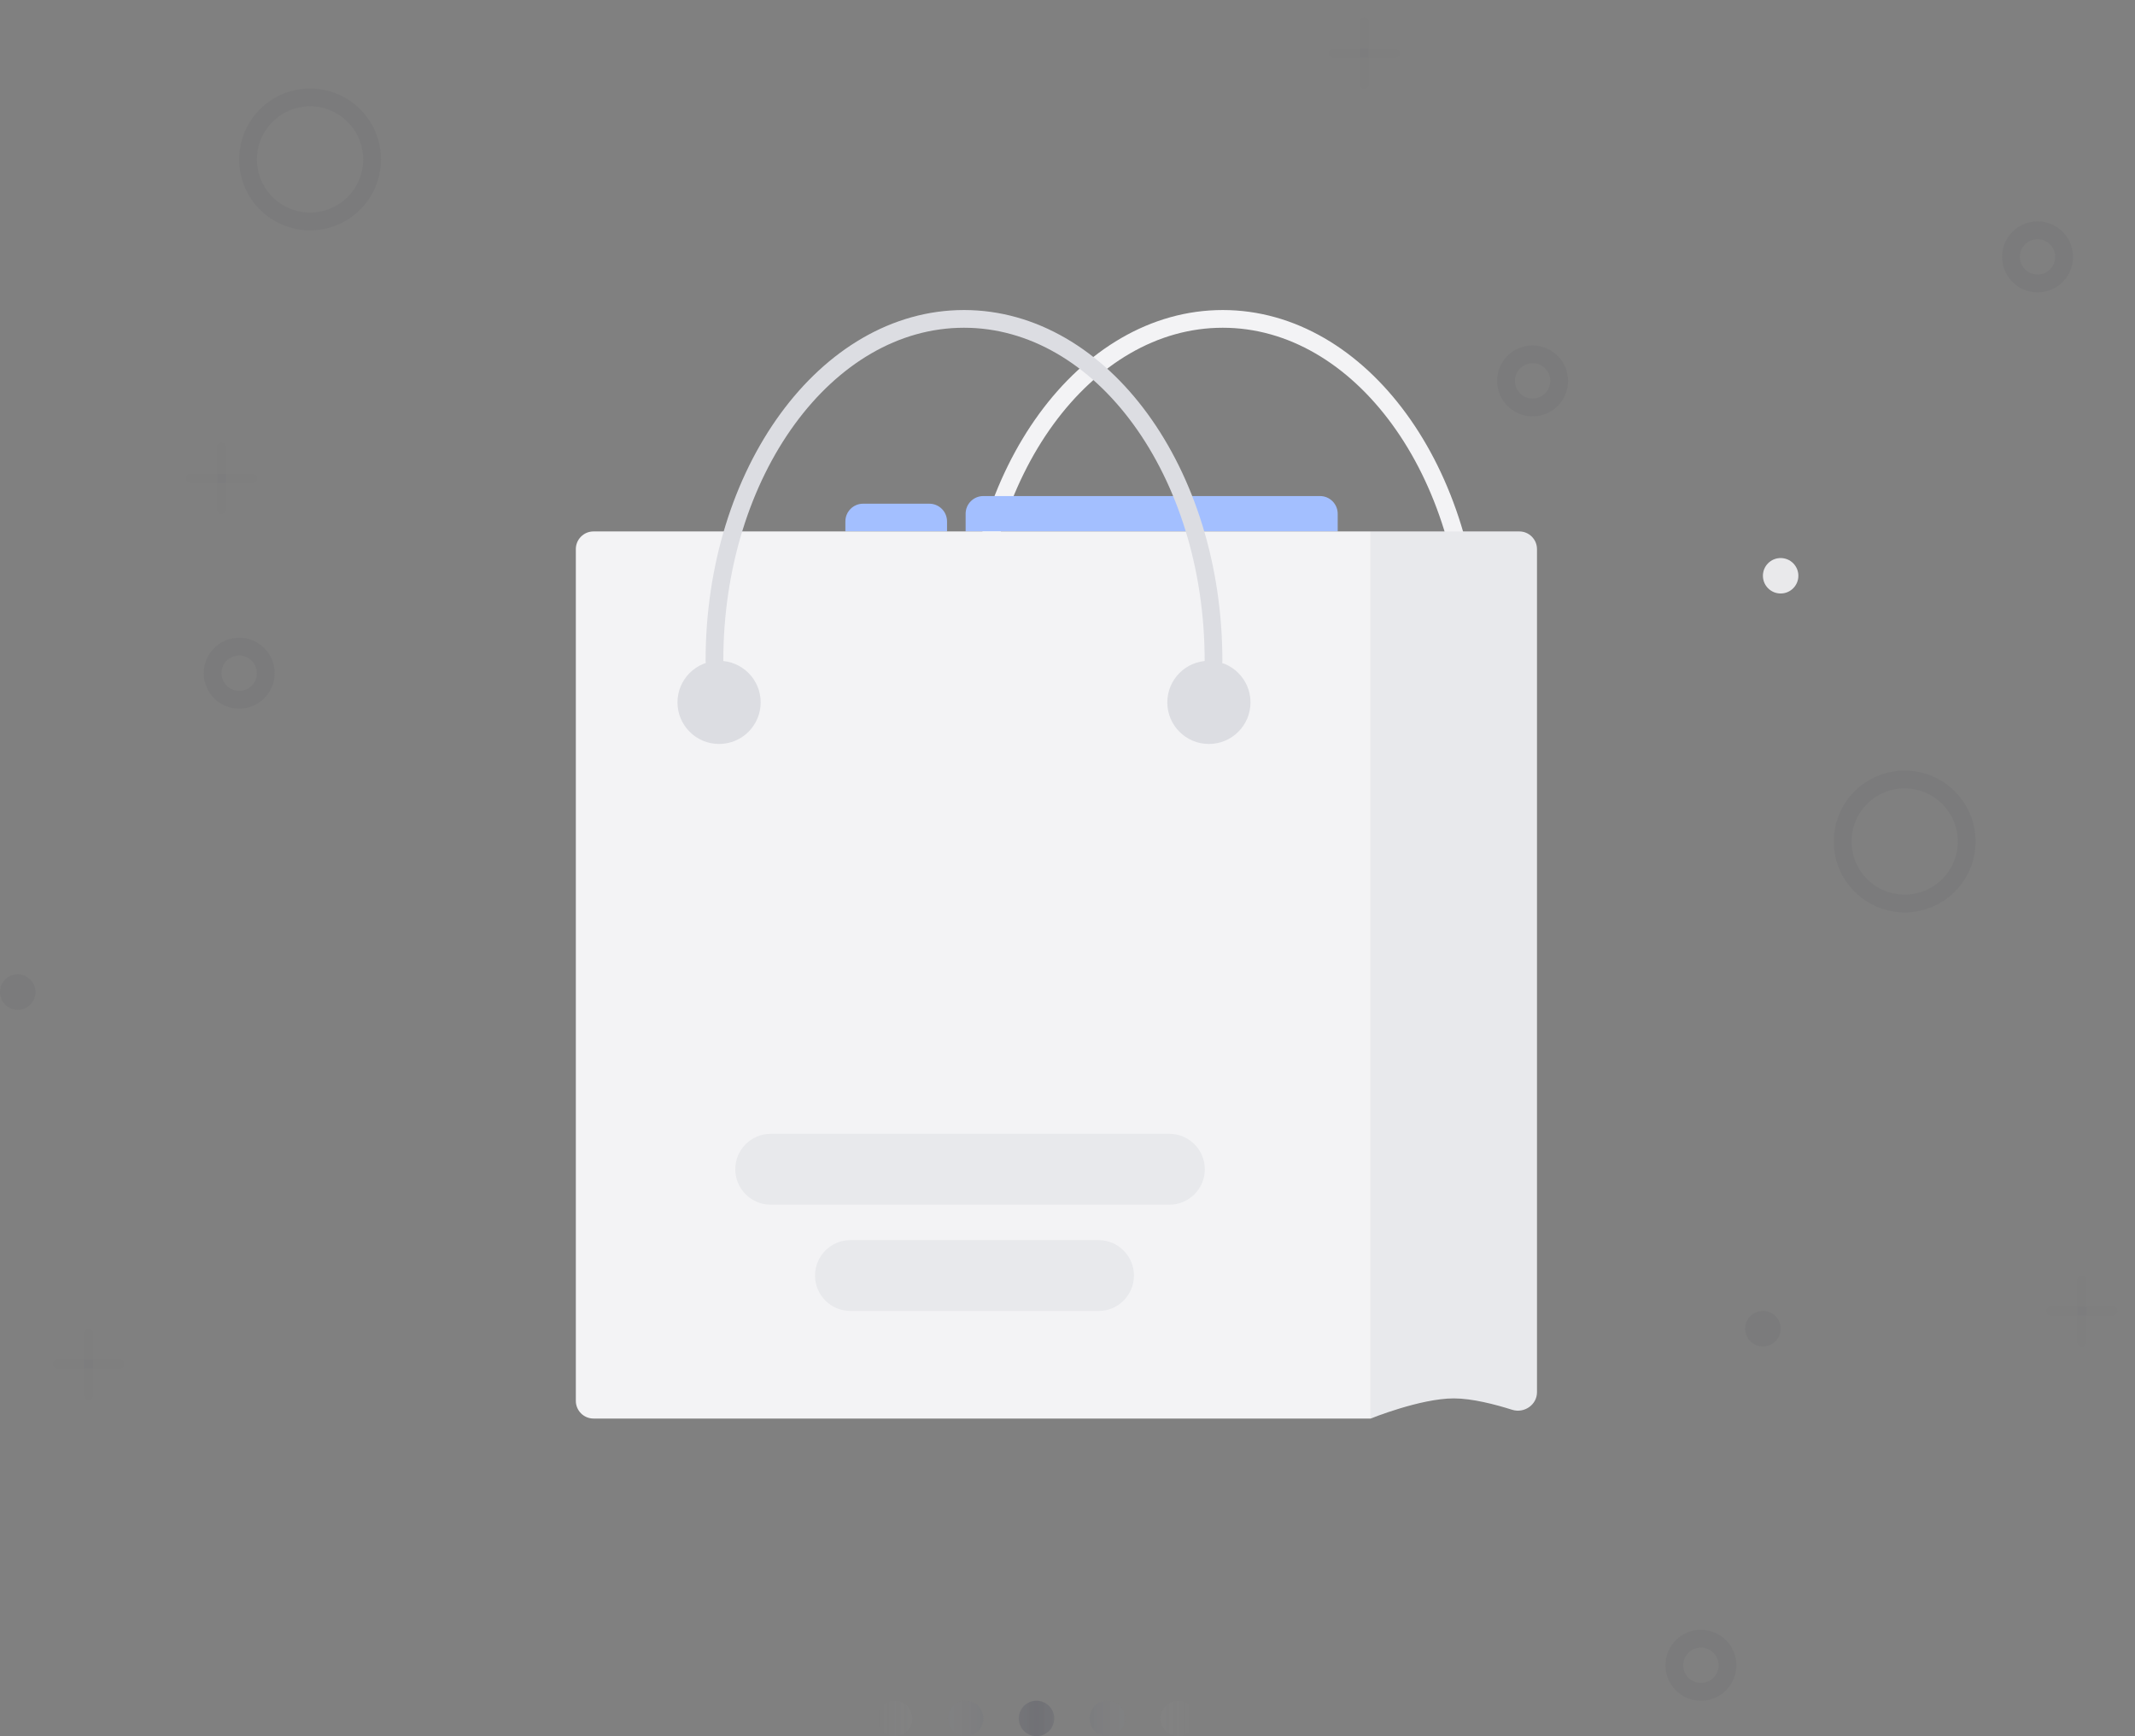 <svg width="241" height="196" viewBox="0 0 241 196" fill="none" xmlns="http://www.w3.org/2000/svg">
<rect x="0" y="0" width="241" height="196" fill="#808080" stroke="none"/>
<g opacity="0.1">
<path opacity="0.1" fill-rule="evenodd" clip-rule="evenodd" d="M25 50C25.276 50 25.5 50.224 25.5 50.5V57.5C25.5 57.776 25.276 58 25 58C24.724 58 24.5 57.776 24.5 57.5V50.5C24.5 50.224 24.724 50 25 50Z" fill="#171B39"/>
<path opacity="0.1" fill-rule="evenodd" clip-rule="evenodd" d="M21 54C21 53.724 21.224 53.5 21.5 53.5H28.5C28.776 53.5 29 53.724 29 54C29 54.276 28.776 54.5 28.5 54.5H21.5C21.224 54.5 21 54.276 21 54Z" fill="#171B39"/>
</g>
<g opacity="0.1">
<path opacity="0.1" fill-rule="evenodd" clip-rule="evenodd" d="M154 2C154.276 2 154.5 2.224 154.5 2.5V9.5C154.5 9.776 154.276 10 154 10C153.724 10 153.5 9.776 153.5 9.5V2.5C153.5 2.224 153.724 2 154 2Z" fill="#171B39"/>
<path opacity="0.1" fill-rule="evenodd" clip-rule="evenodd" d="M150 6C150 5.724 150.224 5.5 150.5 5.5H157.5C157.776 5.5 158 5.724 158 6C158 6.276 157.776 6.5 157.5 6.5H150.5C150.224 6.5 150 6.276 150 6Z" fill="#171B39"/>
</g>
<g opacity="0.1">
<path opacity="0.1" fill-rule="evenodd" clip-rule="evenodd" d="M235 144C235.276 144 235.5 144.224 235.5 144.5V151.5C235.5 151.776 235.276 152 235 152C234.724 152 234.5 151.776 234.5 151.5V144.5C234.5 144.224 234.724 144 235 144Z" fill="#171B39"/>
<path opacity="0.1" fill-rule="evenodd" clip-rule="evenodd" d="M231 148C231 147.724 231.224 147.5 231.5 147.5H238.5C238.776 147.5 239 147.724 239 148C239 148.276 238.776 148.5 238.5 148.5H231.5C231.224 148.5 231 148.276 231 148Z" fill="#171B39"/>
</g>
<g opacity="0.1">
<path opacity="0.1" fill-rule="evenodd" clip-rule="evenodd" d="M10 150C10.276 150 10.5 150.224 10.5 150.5V157.5C10.5 157.776 10.276 158 10 158C9.724 158 9.5 157.776 9.5 157.5V150.5C9.5 150.224 9.724 150 10 150Z" fill="#171B39"/>
<path opacity="0.1" fill-rule="evenodd" clip-rule="evenodd" d="M6 154C6 153.724 6.224 153.5 6.5 153.5H13.5C13.776 153.5 14 153.724 14 154C14 154.276 13.776 154.5 13.5 154.5H6.5C6.224 154.5 6 154.276 6 154Z" fill="#171B39"/>
</g>
<path opacity="0.05" d="M27 79C28.657 79 30 77.657 30 76C30 74.343 28.657 73 27 73C25.343 73 24 74.343 24 76C24 77.657 25.343 79 27 79Z" stroke="#171B39" stroke-width="2"/>
<path opacity="0.05" d="M35 25C38.866 25 42 21.866 42 18C42 14.134 38.866 11 35 11C31.134 11 28 14.134 28 18C28 21.866 31.134 25 35 25Z" stroke="#171B39" stroke-width="2"/>
<path opacity="0.05" d="M215 102C218.866 102 222 98.866 222 95C222 91.134 218.866 88 215 88C211.134 88 208 91.134 208 95C208 98.866 211.134 102 215 102Z" stroke="#171B39" stroke-width="2"/>
<path opacity="0.05" d="M230 32C231.657 32 233 30.657 233 29C233 27.343 231.657 26 230 26C228.343 26 227 27.343 227 29C227 30.657 228.343 32 230 32Z" stroke="#171B39" stroke-width="2"/>
<path d="M201 67C202.105 67 203 66.105 203 65C203 63.895 202.105 63 201 63C199.895 63 199 63.895 199 65C199 66.105 199.895 67 201 67Z" fill="#F3F3F5"/>
<path opacity="0.05" d="M201 67C202.105 67 203 66.105 203 65C203 63.895 202.105 63 201 63C199.895 63 199 63.895 199 65C199 66.105 199.895 67 201 67Z" fill="#171B39"/>
<path opacity="0.05" d="M199 152C200.105 152 201 151.105 201 150C201 148.895 200.105 148 199 148C197.895 148 197 148.895 197 150C197 151.105 197.895 152 199 152Z" fill="#171B39"/>
<path opacity="0.05" d="M2 114C3.105 114 4 113.105 4 112C4 110.895 3.105 110 2 110C0.895 110 0 110.895 0 112C0 113.105 0.895 114 2 114Z" fill="#171B39"/>
<path opacity="0.05" d="M173 46C174.657 46 176 44.657 176 43C176 41.343 174.657 40 173 40C171.343 40 170 41.343 170 43C170 44.657 171.343 46 173 46Z" stroke="#171B39" stroke-width="2"/>
<path opacity="0.05" d="M192 191C193.657 191 195 189.657 195 188C195 186.343 193.657 185 192 185C190.343 185 189 186.343 189 188C189 189.657 190.343 191 192 191Z" stroke="#171B39" stroke-width="2"/>
<path d="M103 194C103 195.105 102.105 196 101 196C99.895 196 99 195.105 99 194C99 192.895 99.895 192 101 192C102.105 192 103 192.895 103 194Z" fill="url(#paint0_radial)"/>
<path d="M111 194C111 195.105 110.105 196 109 196C107.895 196 107 195.105 107 194C107 192.895 107.895 192 109 192C110.105 192 111 192.895 111 194Z" fill="url(#paint1_radial)"/>
<path d="M119 194C119 195.105 118.105 196 117 196C115.895 196 115 195.105 115 194C115 192.895 115.895 192 117 192C118.105 192 119 192.895 119 194Z" fill="url(#paint2_radial)"/>
<path d="M127 194C127 195.105 126.105 196 125 196C123.895 196 123 195.105 123 194C123 192.895 123.895 192 125 192C126.105 192 127 192.895 127 194Z" fill="url(#paint3_radial)"/>
<path d="M135 194C135 195.105 134.105 196 133 196C131.895 196 131 195.105 131 194C131 192.895 131.895 192 133 192C134.105 192 135 192.895 135 194Z" fill="url(#paint4_radial)"/>
<path d="M109.858 74.6C109.858 53.282 122.469 36 138.025 36C153.582 36 166.192 53.282 166.192 74.6" stroke="#F3F3F5" stroke-width="2" stroke-linecap="round"/>
<path d="M95.427 58.864C95.427 57.76 96.322 56.864 97.427 56.864H104.902C106.007 56.864 106.902 57.76 106.902 58.864V59.994H95.427V58.864Z" fill="#A3BFFF"/>
<path d="M109 58C109 56.895 109.895 56 111 56H149C150.105 56 151 56.895 151 58V60H109V58Z" fill="#A3BFFF"/>
<path d="M65 61.994C65 60.89 65.895 59.994 67 59.994H154.718V160.144H67C65.895 160.144 65 159.248 65 158.144V61.994Z" fill="#F3F3F5"/>
<path d="M154.718 59.994H171.496C172.6 59.994 173.496 60.89 173.496 61.994V157.174C173.496 158.593 172.051 159.582 170.698 159.154C168.757 158.54 166.161 157.868 164.107 157.868C160.327 157.868 154.718 160.144 154.718 160.144V59.994Z" fill="#E8E9EC"/>
<path d="M80.648 74.6C80.648 53.282 93.259 36 108.815 36C124.372 36 136.982 53.282 136.982 74.6" stroke="#DCDDE2" stroke-width="2" stroke-linecap="round"/>
<path d="M81.169 83.989C83.762 83.989 85.864 81.887 85.864 79.294C85.864 76.701 83.762 74.6 81.169 74.6C78.576 74.6 76.475 76.701 76.475 79.294C76.475 81.887 78.576 83.989 81.169 83.989Z" fill="#DCDDE2"/>
<path d="M136.461 83.989C139.054 83.989 141.156 81.887 141.156 79.294C141.156 76.701 139.054 74.6 136.461 74.6C133.868 74.6 131.767 76.701 131.767 79.294C131.767 81.887 133.868 83.989 136.461 83.989Z" fill="#DCDDE2"/>
<path d="M132 128H87C84.791 128 83 129.791 83 132C83 134.209 84.791 136 87 136H132C134.209 136 136 134.209 136 132C136 129.791 134.209 128 132 128Z" fill="#E8E9EC"/>
<path d="M124 140H96C93.791 140 92 141.791 92 144C92 146.209 93.791 148 96 148H124C126.209 148 128 146.209 128 144C128 141.791 126.209 140 124 140Z" fill="#E8E9EC"/>
<defs>
<radialGradient id="paint0_radial" cx="0" cy="0" r="1" gradientUnits="userSpaceOnUse" gradientTransform="translate(117 194) scale(18 162)">
<stop stop-color="#171B39" stop-opacity="0.15"/>
<stop offset="1" stop-color="#E8E9EC" stop-opacity="0"/>
</radialGradient>
<radialGradient id="paint1_radial" cx="0" cy="0" r="1" gradientUnits="userSpaceOnUse" gradientTransform="translate(117 194) scale(18 162)">
<stop stop-color="#171B39" stop-opacity="0.15"/>
<stop offset="1" stop-color="#E8E9EC" stop-opacity="0"/>
</radialGradient>
<radialGradient id="paint2_radial" cx="0" cy="0" r="1" gradientUnits="userSpaceOnUse" gradientTransform="translate(117 194) scale(18 162)">
<stop stop-color="#171B39" stop-opacity="0.15"/>
<stop offset="1" stop-color="#E8E9EC" stop-opacity="0"/>
</radialGradient>
<radialGradient id="paint3_radial" cx="0" cy="0" r="1" gradientUnits="userSpaceOnUse" gradientTransform="translate(117 194) scale(18 162)">
<stop stop-color="#171B39" stop-opacity="0.15"/>
<stop offset="1" stop-color="#E8E9EC" stop-opacity="0"/>
</radialGradient>
<radialGradient id="paint4_radial" cx="0" cy="0" r="1" gradientUnits="userSpaceOnUse" gradientTransform="translate(117 194) scale(18 162)">
<stop stop-color="#171B39" stop-opacity="0.15"/>
<stop offset="1" stop-color="#E8E9EC" stop-opacity="0"/>
</radialGradient>
</defs>
</svg>

